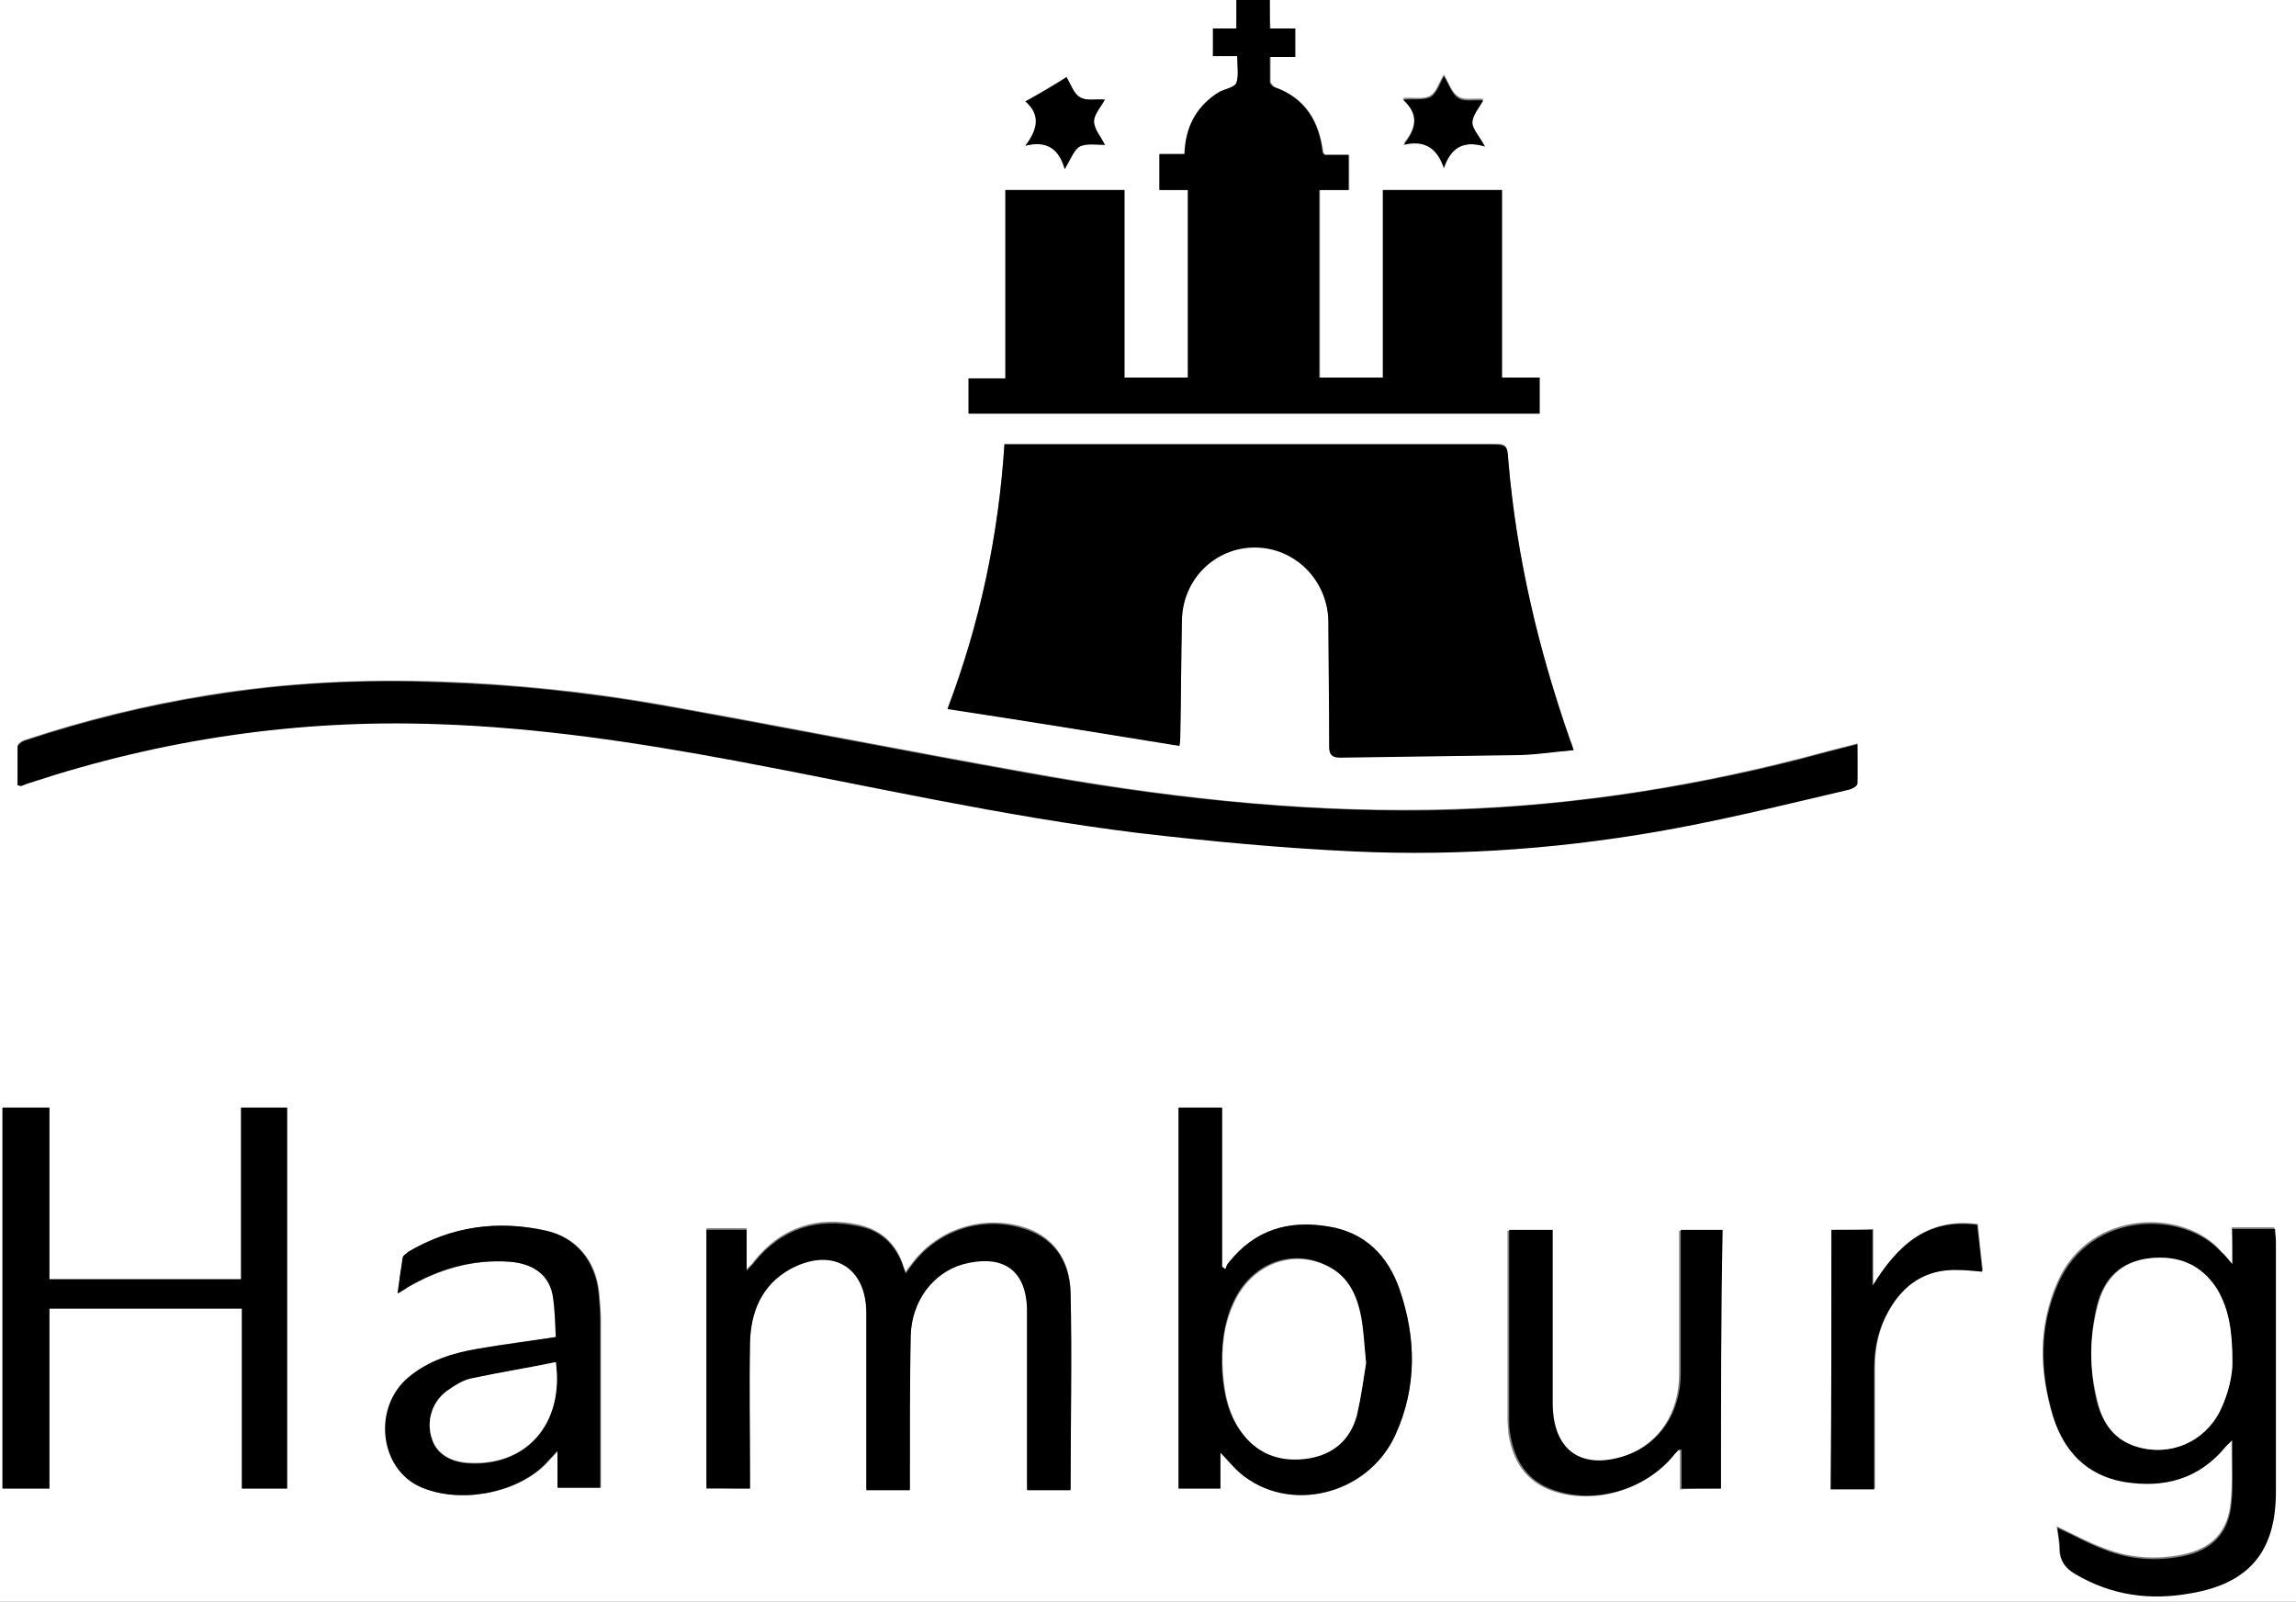 <?xml version="1.0" encoding="UTF-8" standalone="no"?>
<svg
   xmlns:dc="http://purl.org/dc/elements/1.1/"
   xmlns:cc="http://creativecommons.org/ns#"
   xmlns:rdf="http://www.w3.org/1999/02/22-rdf-syntax-ns#"
   xmlns:svg="http://www.w3.org/2000/svg"
   xmlns="http://www.w3.org/2000/svg"
   height="191.3"
   width="274.3"
   xml:space="preserve"
   viewBox="0 0 274.3 191.3"
   y="0px"
   x="0px"
   id="Layer_1"
   version="1.1"><rect x="0" y="0" width="274.3" height="191.3" fill="#808080" stroke="none"/><defs
   id="defs41" />
<style
   id="style2"
   type="text/css">
	.st0{fill:#FFFFFF;}
</style>
<g
   transform="translate(-458.1,-326.1)"
   id="g36">
	<path
   style="fill:#ffffff"
   id="path4"
   d="m 609.8,326.1 c 40.9,0 81.8,0 122.6,0 0,63.8 0,127.5 0,191.3 -91.4,0 -182.9,0 -274.3,0 0,-63.8 0,-127.5 0,-191.3 49.3,0 98.6,0 147.8,0 0,1.1 0,2.2 0,3.4 -1,0 -1.9,0 -2.8,0 0,1.2 0,2.2 0,3.3 1,0 1.9,0 2.9,0 0,1.2 0.2,2.3 -0.1,3.2 -0.2,0.5 -1.2,0.7 -1.9,1 -0.2,0.1 -0.3,0.2 -0.5,0.3 -2.6,1.7 -3.7,4.1 -3.8,7.2 -1,0 -2,0 -3,0 0,1.5 0,2.8 0,4.3 1.2,0 2.3,0 3.4,0 0,7.5 0,15 0,22.4 -2.6,0 -5,0 -7.6,0 0,-7.5 0,-15 0,-22.4 -4.8,0 -9.4,0 -14.2,0 0,7.5 0,15 0,22.5 -1.6,0 -2.9,0 -4.4,0 0,1.5 0,2.9 0,4.2 22.8,0 45.5,0 68.2,0 0,-1.5 0,-2.8 0,-4.3 -1.5,0 -2.9,0 -4.5,0 0,-7.6 0,-15 0,-22.4 -4.8,0 -9.4,0 -14.2,0 0,7.5 0,14.9 0,22.4 -2.6,0 -5.1,0 -7.6,0 0,-7.5 0,-14.9 0,-22.4 1.2,0 2.3,0 3.5,0 0,-1.5 0,-2.8 0,-4.2 -1.1,0 -2,0 -2.9,0 -0.1,-0.2 -0.2,-0.3 -0.2,-0.3 -0.5,-3.7 -2.1,-6.5 -5.8,-7.8 -0.2,-0.1 -0.4,-0.4 -0.5,-0.6 0,-0.9 0,-1.9 0,-3 1.1,0 2,0 3,0 0,-1.2 0,-2.2 0,-3.4 -1,0 -1.9,0 -3,0 -0.1,-1.2 -0.1,-2.3 -0.1,-3.4 z m 36.3,89.6 c -0.2,-0.6 -0.3,-0.9 -0.4,-1.2 -3.8,-10.8 -6.5,-21.9 -7.4,-33.4 -0.2,-2 -0.2,-2 -2.2,-2 -18.8,0 -37.5,0 -56.3,0 -0.5,0 -1.1,0 -1.7,0 -0.7,10.9 -2.9,21.3 -6.8,31.6 9.3,1.5 18.5,3 27.7,4.4 0.1,-0.5 0.1,-0.8 0.1,-1 0.1,-4.6 0.1,-9.3 0.2,-13.9 0.1,-4.9 3.9,-8.8 8.7,-8.8 4.8,0 8.7,3.9 8.8,8.8 0.1,5 0.1,10 0.1,15 0,1 0.3,1.4 1.3,1.3 7,-0.1 13.9,-0.1 20.9,-0.3 2.3,0 4.6,-0.3 7,-0.5 z m -185.9,4.2 c 0.2,0 0.3,0.1 0.4,0 0.4,-0.1 0.8,-0.2 1.1,-0.4 15.8,-5.3 32.1,-7.6 48.7,-7 12,0.4 23.9,2.2 35.7,4.4 16,3 31.8,6.6 48,8.6 8.5,1 17.1,1.8 25.7,2.2 13,0.6 25.9,-0.4 38.7,-2.8 6.9,-1.3 13.7,-3 20.6,-4.6 0.4,-0.1 0.9,-0.4 0.9,-0.7 0.1,-1.5 0,-3.1 0,-4.7 -2.4,0.6 -4.6,1.2 -6.9,1.8 -14.5,3.7 -29.2,5.9 -44.2,6.1 -16.3,0.3 -32.3,-1.6 -48.3,-4.5 -14.6,-2.6 -29.2,-5.5 -43.8,-8.1 -8.6,-1.5 -17.3,-2.4 -26,-2.7 -9.3,-0.3 -18.6,0.1 -27.8,1.6 -7.5,1.2 -14.8,3 -22,5.4 -0.3,0.1 -0.8,0.4 -0.8,0.7 0,1.6 0,3.2 0,4.7 z m 87.5,84 c 0,-0.6 0,-1.1 0,-1.6 0,-5.3 -0.1,-10.6 0,-16 0.1,-3.7 1.4,-6.9 4.8,-8.8 5,-2.8 9.1,-0.3 9.1,5.3 0,0.4 0,0.8 0,1.2 0,6.2 0,12.4 0,18.6 0,0.4 0,0.8 0,1.3 1.8,0 3.4,0 5.2,0 0,-0.5 0,-1 0,-1.5 0,-5.6 -0.1,-11.3 0.1,-16.9 0.1,-4.1 2.7,-7.6 6.3,-8.6 4.2,-1.1 7.6,0.1 7.6,5.5 0,0.3 0,0.6 0,1 0,6.4 0,12.8 0,19.2 0,0.4 0,0.9 0,1.3 1.8,0 3.5,0 5.2,0 0,-7.9 0.1,-15.7 0,-23.5 -0.1,-4.1 -2.3,-6.8 -5.8,-7.8 -5,-1.4 -10.3,0.4 -13.3,4.6 -0.2,0.2 -0.4,0.5 -0.6,0.8 -0.2,-0.4 -0.3,-0.8 -0.4,-1.1 -0.9,-2.4 -2.6,-3.9 -5.1,-4.5 -5,-1.1 -9.3,0.2 -12.6,4.3 -0.2,0.3 -0.4,0.5 -0.9,1 0,-1.8 0,-3.3 0,-4.9 -1.7,0 -3.2,0 -4.8,0 0,10.3 0,20.6 0,30.9 1.8,0.2 3.4,0.2 5.2,0.2 z m -89.3,0 c 1.9,0 3.7,0 5.6,0 0,-7.2 0,-14.3 0,-21.5 7.7,0 15.3,0 23,0 0,7.2 0,14.3 0,21.5 1.9,0 3.6,0 5.4,0 0,-15.2 0,-30.3 0,-45.5 -1.8,0 -3.6,0 -5.5,0 0,6.9 0,13.7 0,20.5 -7.7,0 -15.2,0 -22.9,0 0,-6.9 0,-13.6 0,-20.5 -1.9,0 -3.7,0 -5.6,0 0,15.2 0,30.3 0,45.5 z m 266.4,-26.8 c -0.6,-0.7 -1,-1.2 -1.4,-1.6 -4.3,-5 -15.6,-5.1 -19.5,3.7 -2.3,5.2 -2.2,10.6 -0.6,15.9 1.3,4.2 4,7 8.4,7.8 4.8,0.8 9,-0.3 12.2,-4.2 0.2,-0.2 0.4,-0.4 0.8,-0.8 0,0.7 0,1 0,1.4 0,2 0.1,4.1 -0.1,6.1 -0.3,3.6 -2.2,5.7 -5.9,6.4 -3,0.6 -6.1,0.4 -9,-0.7 -2,-0.7 -4,-1.8 -5.9,-2.7 0.1,0.8 0.3,1.7 0.3,2.6 0,1.4 0.7,2.2 1.8,2.9 4.3,2.6 9,3.1 13.9,2.3 6.9,-1.2 10.1,-5.1 10.1,-12.1 0,-10 0,-19.9 0,-29.9 0,-0.5 0,-1 -0.1,-1.5 -1.8,0 -3.4,0 -5.1,0 0.1,1.5 0.1,2.8 0.1,4.4 z M 598.9,458.4 c 0,15.3 0,30.4 0,45.5 1.7,0 3.3,0 5,0 0,-1.4 0,-2.8 0,-4.3 0.8,0.9 1.5,1.7 2.3,2.4 5.8,5 15.3,2.8 18.6,-4.5 2.6,-5.7 2.5,-11.6 0.5,-17.4 -1.4,-4.1 -4.2,-6.8 -8.5,-7.5 -4.7,-0.8 -8.8,0.4 -11.9,4.3 -0.2,0.2 -0.3,0.5 -0.4,0.8 -0.1,-0.1 -0.3,-0.2 -0.4,-0.3 0,-6.3 0,-12.6 0,-19 -1.8,0 -3.4,0 -5.2,0 z m -93.3,22.2 c 0.6,-0.3 0.9,-0.5 1.2,-0.7 3.8,-2.2 7.8,-3.4 12.2,-3.1 2.8,0.2 4.8,1.6 5.2,3.9 0.3,1.7 0.3,3.4 0.4,5.1 -3.3,0.5 -6.3,0.8 -9.3,1.4 -3,0.5 -5.9,1.4 -8.3,3.4 -4.3,3.6 -3.5,10.9 1.4,13.1 4.5,2 11.2,0.9 14.8,-2.6 0.5,-0.5 0.9,-1 1.6,-1.7 0,1.7 0,3.1 0,4.4 1.8,0 3.4,0 5.1,0 0,-6.7 0,-13.4 0,-20 0,-1.1 -0.1,-2.2 -0.2,-3.3 -0.4,-3.8 -2.7,-6.6 -6.3,-7.4 -5.8,-1.3 -11.3,-0.5 -16.4,2.5 -0.3,0.2 -0.7,0.4 -0.7,0.7 -0.3,1.4 -0.5,2.8 -0.7,4.3 z m 158.1,23.3 c 0,-10.4 0,-20.6 0,-30.8 -1.7,0 -3.2,0 -5,0 0,0.5 0,0.9 0,1.3 0,5.3 0,10.6 0,15.8 0,4.7 -2.4,8.3 -6.4,9.8 -5.4,1.9 -8.9,-0.5 -8.9,-6.2 0,-6.5 0,-13 0,-19.4 0,-0.4 0,-0.9 0,-1.3 -1.8,0 -3.5,0 -5.2,0 0,7.6 0,15.1 0,22.6 0,0.5 0.1,1 0.1,1.6 0.5,3.3 2.1,5.8 5.3,6.9 5,1.7 10.9,-0.1 14.2,-4.1 0.2,-0.3 0.5,-0.5 0.7,-0.8 0.1,0 0.2,0.1 0.3,0.1 0,1.5 0,3.1 0,4.6 1.8,-0.1 3.3,-0.1 4.9,-0.1 z M 676.9,473 c 0,10.4 0,20.6 0,30.9 1.8,0 3.4,0 5.2,0 0,-0.5 0,-0.9 0,-1.4 0,-4.4 0,-8.7 0,-13.1 0,-2.4 0.5,-4.7 1.7,-6.8 1.8,-3.2 4.5,-5 8.2,-4.9 0.9,0 1.9,0.1 3,0.2 -0.2,-1.9 -0.4,-3.7 -0.6,-5.6 -6.1,-0.8 -9.6,2.6 -12.5,7.3 0,-2.2 0,-4.4 0,-6.7 -1.8,0.1 -3.4,0.1 -5,0.1 z M 585.3,346.3 c 0.7,-1.1 1.1,-2.3 1.8,-2.7 0.8,-0.4 2,-0.2 3,-0.2 -0.5,-1 -1.3,-1.9 -1.3,-2.8 0,-0.9 0.8,-1.7 1.3,-2.6 -1.1,-0.1 -2.3,0.2 -3,-0.3 -0.8,-0.4 -1.1,-1.6 -1.6,-2.4 -0.1,0.1 -4.6,2.8 -4.9,2.9 2,1.7 1.5,3.5 0,5.3 2.5,-0.7 4,0.3 4.7,2.8 z m 50.2,-2.7 c -0.7,-1.3 -1.5,-2.1 -1.5,-3 0,-0.9 0.8,-1.7 1.3,-2.7 -1.1,-0.1 -2.3,0.2 -3,-0.3 -0.8,-0.5 -1.1,-1.6 -1.7,-2.6 -0.6,0.9 -0.9,2.1 -1.6,2.5 -0.8,0.5 -1.9,0.2 -3.3,0.3 2,1.8 1.6,3.6 0.1,5.4 2.6,-0.7 4,0.4 4.8,2.8 0.7,-2.2 2.2,-3.2 4.9,-2.4 z"
   class="st0" />
	<path
   id="path6"
   d="m 609.8,326.1 c 0,1.1 0,2.1 0,3.4 1,0 2,0 3,0 0,1.2 0,2.2 0,3.4 -1,0 -1.9,0 -3,0 0,1.1 0,2.1 0,3 0,0.2 0.3,0.5 0.5,0.6 3.7,1.3 5.4,4.1 5.8,7.8 0,0.1 0.1,0.1 0.2,0.3 0.9,0 1.9,0 2.9,0 0,1.4 0,2.7 0,4.2 -1.1,0 -2.3,0 -3.5,0 0,7.6 0,15 0,22.4 2.5,0 5,0 7.6,0 0,-7.4 0,-14.8 0,-22.4 4.8,0 9.4,0 14.2,0 0,7.4 0,14.8 0,22.4 1.5,0 2.9,0 4.5,0 0,1.5 0,2.9 0,4.3 -22.7,0 -45.4,0 -68.2,0 0,-1.4 0,-2.7 0,-4.2 1.4,0 2.8,0 4.4,0 0,-7.6 0,-15 0,-22.5 4.8,0 9.4,0 14.2,0 0,7.5 0,14.9 0,22.4 2.6,0 5.1,0 7.6,0 0,-7.4 0,-14.8 0,-22.4 -1.1,0 -2.2,0 -3.4,0 0,-1.5 0,-2.8 0,-4.3 1,0 2,0 3,0 0.1,-3.1 1.3,-5.5 3.8,-7.2 0.2,-0.1 0.3,-0.2 0.5,-0.3 0.7,-0.3 1.7,-0.5 1.9,-1 0.3,-0.9 0.1,-2 0.1,-3.2 -1,0 -1.9,0 -2.9,0 0,-1.2 0,-2.2 0,-3.3 0.9,0 1.8,0 2.8,0 0,-1.2 0,-2.3 0,-3.4 1.5,0 2.8,0 4,0 z" />
	<path
   id="path8"
   d="m 646.1,415.7 c -2.4,0.2 -4.7,0.6 -7,0.6 -7,0.1 -13.9,0.2 -20.9,0.3 -1,0 -1.3,-0.4 -1.3,-1.3 0,-5 -0.1,-10 -0.1,-15 -0.1,-4.9 -4,-8.8 -8.8,-8.8 -4.8,0 -8.7,3.9 -8.7,8.8 -0.1,4.6 -0.1,9.3 -0.2,13.9 0,0.2 0,0.5 -0.1,1 -9.2,-1.5 -18.4,-3 -27.7,-4.4 3.9,-10.3 6.1,-20.8 6.8,-31.6 0.7,0 1.2,0 1.7,0 18.8,0 37.5,0 56.3,0 2,0 2.1,0 2.2,2 1,11.5 3.6,22.5 7.4,33.4 0.1,0.2 0.2,0.5 0.4,1.1 z" />
	<path
   id="path10"
   d="m 460.2,419.9 c 0,-1.5 0,-3.1 0,-4.6 0,-0.2 0.5,-0.6 0.8,-0.7 7.2,-2.4 14.5,-4.2 22,-5.4 9.2,-1.5 18.5,-2 27.8,-1.6 8.7,0.3 17.4,1.2 26,2.7 14.6,2.6 29.2,5.5 43.8,8.1 16,2.9 32,4.7 48.3,4.5 15,-0.3 29.7,-2.4 44.2,-6.1 2.2,-0.6 4.5,-1.2 6.9,-1.8 0,1.6 0,3.2 0,4.7 0,0.3 -0.6,0.6 -0.9,0.7 -6.8,1.6 -13.7,3.3 -20.6,4.6 -12.8,2.4 -25.7,3.4 -38.7,2.8 -8.6,-0.4 -17.1,-1.2 -25.7,-2.2 -16.2,-2 -32,-5.6 -48,-8.6 -11.8,-2.2 -23.6,-4 -35.7,-4.4 -16.7,-0.6 -32.9,1.8 -48.7,7 -0.4,0.1 -0.8,0.3 -1.1,0.4 -0.1,0 -0.2,-0.1 -0.4,-0.1 z" />
	<path
   id="path12"
   d="m 547.7,503.9 c -1.8,0 -3.5,0 -5.2,0 0,-10.3 0,-20.5 0,-30.9 1.6,0 3.1,0 4.8,0 0,1.5 0,3 0,4.9 0.4,-0.5 0.7,-0.7 0.9,-1 3.3,-4.1 7.6,-5.4 12.6,-4.3 2.5,0.5 4.2,2.1 5.1,4.5 0.1,0.3 0.2,0.6 0.4,1.1 0.3,-0.3 0.4,-0.6 0.6,-0.8 3,-4.2 8.3,-6.1 13.3,-4.6 3.5,1 5.7,3.6 5.8,7.8 0.2,7.8 0,15.6 0,23.5 -1.7,0 -3.4,0 -5.2,0 0,-0.5 0,-0.9 0,-1.3 0,-6.4 0,-12.8 0,-19.2 0,-0.3 0,-0.6 0,-1 -0.1,-5.3 -3.4,-6.6 -7.6,-5.5 -3.6,1 -6.2,4.4 -6.3,8.6 -0.1,5.6 -0.1,11.3 -0.1,16.9 0,0.5 0,0.9 0,1.5 -1.8,0 -3.4,0 -5.2,0 0,-0.4 0,-0.8 0,-1.3 0,-6.2 0,-12.4 0,-18.6 0,-0.4 0,-0.8 0,-1.2 0,-5.6 -4.1,-8 -9.1,-5.3 -3.4,1.9 -4.7,5.1 -4.8,8.8 -0.1,5.3 0,10.6 0,16 0,0.3 0,0.8 0,1.4 z" />
	<path
   id="path14"
   d="m 458.4,503.9 c 0,-15.2 0,-30.3 0,-45.5 1.9,0 3.7,0 5.6,0 0,6.8 0,13.6 0,20.5 7.7,0 15.2,0 22.9,0 0,-6.8 0,-13.6 0,-20.5 1.9,0 3.7,0 5.5,0 0,15.2 0,30.3 0,45.5 -1.8,0 -3.6,0 -5.4,0 0,-7.1 0,-14.2 0,-21.5 -7.7,0 -15.3,0 -23,0 0,7.2 0,14.3 0,21.5 -1.9,0 -3.7,0 -5.6,0 z" />
	<path
   id="path16"
   d="m 724.8,477.1 c 0,-1.6 0,-2.8 0,-4.2 1.7,0 3.3,0 5.1,0 0,0.5 0.1,1 0.1,1.5 0,10 0,19.9 0,29.9 0,7 -3.1,10.9 -10.1,12.1 -4.9,0.9 -9.5,0.3 -13.9,-2.3 -1.2,-0.7 -1.8,-1.6 -1.8,-2.9 0,-0.9 -0.2,-1.8 -0.3,-2.6 2,0.9 3.9,2 5.9,2.7 2.9,1.1 5.9,1.3 9,0.7 3.6,-0.7 5.6,-2.8 5.9,-6.4 0.2,-2 0.1,-4.1 0.1,-6.1 0,-0.4 0,-0.8 0,-1.4 -0.4,0.4 -0.6,0.6 -0.8,0.8 -3.2,3.9 -7.4,5 -12.2,4.2 -4.4,-0.8 -7.1,-3.6 -8.4,-7.8 -1.6,-5.4 -1.7,-10.7 0.6,-15.9 3.9,-8.8 15.1,-8.7 19.5,-3.7 0.3,0.2 0.7,0.7 1.3,1.4 z m 0,11.8 c 0,-3.8 -0.4,-6.4 -1.9,-8.8 -1.9,-3 -4.7,-4 -8.1,-3.7 -3.4,0.4 -5.4,2.4 -6.2,5.7 -0.9,3.8 -0.9,7.6 0,11.4 0.7,2.6 2.1,4.6 4.7,5.4 4,1.2 8,-0.5 9.9,-4.2 1.2,-2.2 1.6,-4.5 1.6,-5.8 z" />
	<path
   id="path18"
   d="m 598.9,458.4 c 1.7,0 3.4,0 5.2,0 0,6.4 0,12.7 0,19 0.1,0.1 0.3,0.2 0.4,0.3 0.1,-0.3 0.2,-0.6 0.4,-0.8 3.1,-3.9 7.1,-5.1 11.9,-4.3 4.4,0.7 7.1,3.5 8.5,7.5 2,5.8 2.1,11.7 -0.5,17.4 -3.3,7.2 -12.8,9.5 -18.6,4.5 -0.8,-0.7 -1.4,-1.5 -2.3,-2.4 0,1.5 0,2.9 0,4.3 -1.7,0 -3.3,0 -5,0 0,-15.1 0,-30.3 0,-45.5 z m 22.4,30.5 c -0.3,-2.2 -0.4,-4 -0.7,-5.7 -0.5,-2.5 -1.5,-4.7 -3.9,-5.9 -4.3,-2.2 -9.2,-0.3 -11.3,4.4 -1.2,2.6 -1.4,5.4 -1.3,8.2 0.2,2.7 0.7,5.2 2.4,7.4 2,2.6 4.7,3.4 7.9,2.9 3,-0.5 5,-2.2 5.7,-5.1 0.7,-2.1 0.9,-4.4 1.2,-6.2 z" />
	<path
   id="path20"
   d="m 505.6,480.6 c 0.2,-1.6 0.4,-2.9 0.6,-4.3 0.1,-0.3 0.5,-0.5 0.7,-0.7 5.1,-3 10.6,-3.8 16.4,-2.5 3.6,0.8 5.9,3.6 6.3,7.4 0.1,1.1 0.2,2.2 0.2,3.3 0,6.6 0,13.3 0,20 -1.7,0 -3.3,0 -5.1,0 0,-1.3 0,-2.7 0,-4.4 -0.7,0.7 -1.1,1.2 -1.6,1.7 -3.6,3.5 -10.3,4.6 -14.8,2.6 -4.9,-2.2 -5.7,-9.5 -1.4,-13.1 2.4,-2 5.3,-2.9 8.3,-3.4 3,-0.5 6.1,-0.9 9.3,-1.4 -0.1,-1.7 -0.1,-3.4 -0.4,-5.1 -0.5,-2.4 -2.4,-3.7 -5.2,-3.9 -4.4,-0.3 -8.5,0.9 -12.2,3.1 -0.2,0.2 -0.6,0.4 -1.1,0.7 z m 18.9,8.2 c -3.4,0.7 -6.7,1.2 -9.9,2 -1.1,0.3 -2.2,0.9 -3.2,1.6 -1.7,1.2 -2.4,3.6 -1.7,5.6 0.5,1.7 2.1,2.7 4.3,2.9 6.9,0.4 11.5,-4.6 10.5,-12.1 z" />
	<path
   id="path22"
   d="m 663.7,503.9 c -1.6,0 -3.1,0 -4.7,0 0,-1.5 0,-3.1 0,-4.6 -0.1,0 -0.2,-0.1 -0.3,-0.1 -0.2,0.3 -0.5,0.5 -0.7,0.8 -3.3,4 -9.3,5.8 -14.2,4.1 -3.3,-1.1 -4.8,-3.6 -5.3,-6.9 -0.1,-0.5 -0.1,-1 -0.1,-1.6 0,-7.5 0,-15 0,-22.6 1.7,0 3.4,0 5.2,0 0,0.4 0,0.9 0,1.3 0,6.5 0,13 0,19.4 0,5.7 3.5,8.1 8.9,6.2 3.9,-1.4 6.4,-5.1 6.4,-9.8 0,-5.3 0,-10.6 0,-15.8 0,-0.4 0,-0.9 0,-1.3 1.7,0 3.3,0 5,0 -0.2,10.3 -0.2,20.5 -0.2,30.9 z" />
	<path
   id="path24"
   d="m 676.9,473 c 1.7,0 3.2,0 4.9,0 0,2.3 0,4.5 0,6.7 2.9,-4.7 6.4,-8.1 12.5,-7.3 0.2,1.9 0.4,3.7 0.6,5.6 -1.1,-0.1 -2,-0.2 -3,-0.2 -3.7,-0.1 -6.4,1.7 -8.2,4.9 -1.2,2.1 -1.7,4.4 -1.7,6.8 0,4.4 0,8.7 0,13.1 0,0.4 0,0.9 0,1.4 -1.8,0 -3.4,0 -5.2,0 0.1,-10.3 0.1,-20.6 0.1,-31 z" />
	<path
   id="path26"
   d="m 585.3,346.3 c -0.7,-2.5 -2.2,-3.4 -4.7,-2.8 1.4,-1.9 1.9,-3.6 0,-5.3 0.3,-0.1 4.8,-2.7 4.9,-2.9 0.5,0.8 0.9,2 1.6,2.4 0.8,0.5 1.9,0.2 3,0.3 -0.5,0.9 -1.3,1.8 -1.3,2.6 0,0.9 0.8,1.8 1.3,2.8 -1.1,0 -2.2,-0.2 -3,0.2 -0.7,0.4 -1.1,1.5 -1.8,2.7 z" />
	<path
   id="path28"
   d="m 635.5,343.6 c -2.6,-0.8 -4.1,0.2 -4.9,2.6 -0.8,-2.4 -2.3,-3.4 -4.8,-2.8 1.5,-1.9 1.9,-3.6 -0.1,-5.4 1.3,-0.1 2.5,0.1 3.3,-0.3 0.8,-0.5 1.1,-1.6 1.6,-2.5 0.6,0.9 0.9,2.1 1.7,2.6 0.7,0.5 1.9,0.2 3,0.3 -0.5,0.9 -1.3,1.8 -1.3,2.7 0,0.7 0.8,1.5 1.5,2.8 z" />
	<path
   style="fill:#ffffff"
   id="path30"
   d="m 724.8,488.9 c 0,1.3 -0.4,3.6 -1.5,5.8 -1.9,3.7 -6,5.4 -9.9,4.2 -2.7,-0.8 -4.1,-2.8 -4.7,-5.4 -1,-3.8 -1,-7.6 0,-11.4 0.8,-3.2 2.8,-5.3 6.2,-5.7 3.4,-0.4 6.2,0.7 8.1,3.7 1.4,2.4 1.8,5 1.8,8.8 z"
   class="st0" />
	<path
   style="fill:#ffffff"
   id="path32"
   d="m 621.3,488.9 c -0.3,1.8 -0.6,4.1 -1.1,6.3 -0.8,2.9 -2.8,4.6 -5.7,5.1 -3.1,0.5 -5.9,-0.3 -7.9,-2.9 -1.7,-2.2 -2.2,-4.8 -2.4,-7.4 -0.2,-2.8 0.1,-5.6 1.3,-8.2 2.1,-4.7 7.1,-6.6 11.3,-4.4 2.4,1.2 3.4,3.4 3.9,5.9 0.3,1.6 0.4,3.4 0.6,5.6 z"
   class="st0" />
	<path
   style="fill:#ffffff"
   id="path34"
   d="m 524.5,488.8 c 1,7.4 -3.6,12.5 -10.5,12 -2.2,-0.1 -3.8,-1.2 -4.3,-2.9 -0.7,-2 0,-4.3 1.7,-5.6 1,-0.7 2,-1.4 3.2,-1.6 3.3,-0.7 6.6,-1.2 9.9,-1.9 z"
   class="st0" />
</g>
</svg>